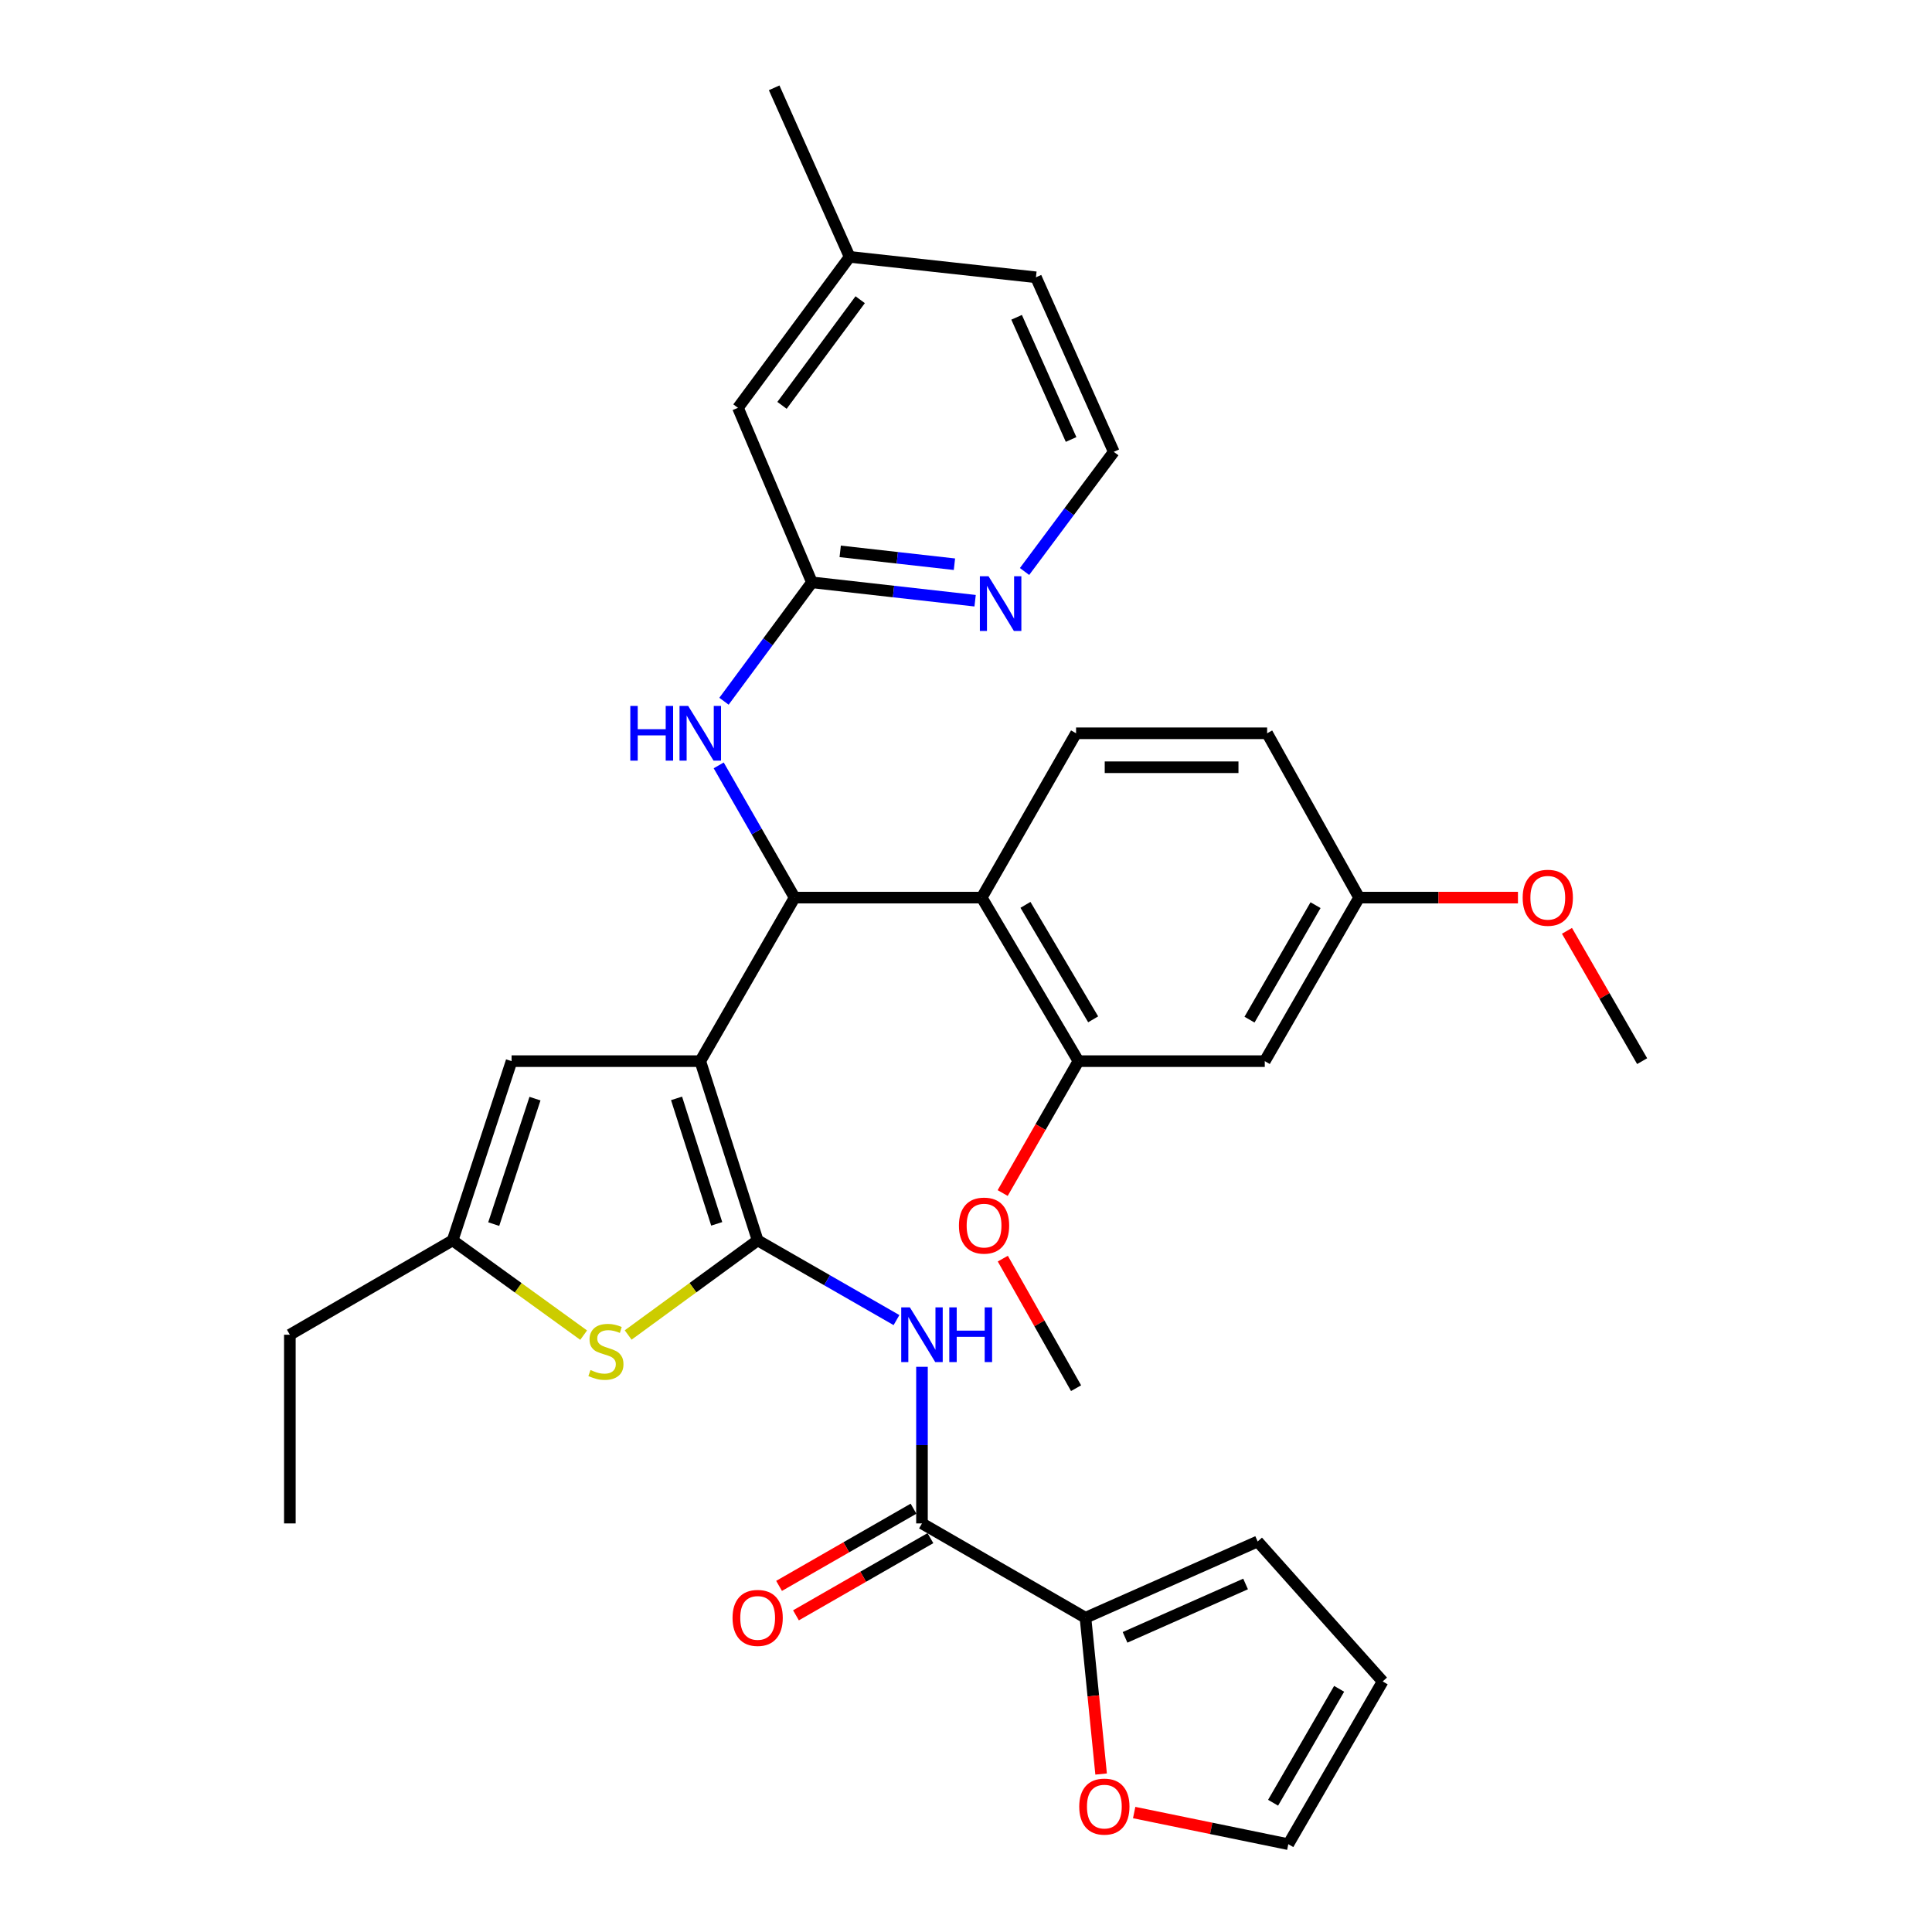<?xml version='1.0' encoding='iso-8859-1'?>
<svg version='1.1' baseProfile='full'
              xmlns='http://www.w3.org/2000/svg'
                      xmlns:rdkit='http://www.rdkit.org/xml'
                      xmlns:xlink='http://www.w3.org/1999/xlink'
                  xml:space='preserve'
width='1000px' height='1000px' viewBox='0 0 1000 1000'>
<!-- END OF HEADER -->
<rect style='opacity:1.0;fill:#FFFFFF;stroke:none' width='1000' height='1000' x='0' y='0'> </rect>
<path class='bond-0' d='M 362.463,549.247 L 392.163,642.019' style='fill:none;fill-rule:evenodd;stroke:#000000;stroke-width:6px;stroke-linecap:butt;stroke-linejoin:miter;stroke-opacity:1' />
<path class='bond-0' d='M 350.181,568.521 L 370.971,633.461' style='fill:none;fill-rule:evenodd;stroke:#000000;stroke-width:6px;stroke-linecap:butt;stroke-linejoin:miter;stroke-opacity:1' />
<path class='bond-1' d='M 362.463,549.247 L 411.29,464.598' style='fill:none;fill-rule:evenodd;stroke:#000000;stroke-width:6px;stroke-linecap:butt;stroke-linejoin:miter;stroke-opacity:1' />
<path class='bond-6' d='M 362.463,549.247 L 264.79,549.247' style='fill:none;fill-rule:evenodd;stroke:#000000;stroke-width:6px;stroke-linecap:butt;stroke-linejoin:miter;stroke-opacity:1' />
<path class='bond-2' d='M 392.163,642.019 L 428.092,662.649' style='fill:none;fill-rule:evenodd;stroke:#000000;stroke-width:6px;stroke-linecap:butt;stroke-linejoin:miter;stroke-opacity:1' />
<path class='bond-2' d='M 428.092,662.649 L 464.02,683.28' style='fill:none;fill-rule:evenodd;stroke:#0000FF;stroke-width:6px;stroke-linecap:butt;stroke-linejoin:miter;stroke-opacity:1' />
<path class='bond-3' d='M 392.163,642.019 L 358.65,666.503' style='fill:none;fill-rule:evenodd;stroke:#000000;stroke-width:6px;stroke-linecap:butt;stroke-linejoin:miter;stroke-opacity:1' />
<path class='bond-3' d='M 358.65,666.503 L 325.138,690.988' style='fill:none;fill-rule:evenodd;stroke:#CCCC00;stroke-width:6px;stroke-linecap:butt;stroke-linejoin:miter;stroke-opacity:1' />
<path class='bond-4' d='M 411.29,464.598 L 508.143,464.598' style='fill:none;fill-rule:evenodd;stroke:#000000;stroke-width:6px;stroke-linecap:butt;stroke-linejoin:miter;stroke-opacity:1' />
<path class='bond-10' d='M 411.29,464.598 L 391.645,430.379' style='fill:none;fill-rule:evenodd;stroke:#000000;stroke-width:6px;stroke-linecap:butt;stroke-linejoin:miter;stroke-opacity:1' />
<path class='bond-10' d='M 391.645,430.379 L 372,396.16' style='fill:none;fill-rule:evenodd;stroke:#0000FF;stroke-width:6px;stroke-linecap:butt;stroke-linejoin:miter;stroke-opacity:1' />
<path class='bond-5' d='M 477.212,707.457 L 477.212,747.988' style='fill:none;fill-rule:evenodd;stroke:#0000FF;stroke-width:6px;stroke-linecap:butt;stroke-linejoin:miter;stroke-opacity:1' />
<path class='bond-5' d='M 477.212,747.988 L 477.212,788.519' style='fill:none;fill-rule:evenodd;stroke:#000000;stroke-width:6px;stroke-linecap:butt;stroke-linejoin:miter;stroke-opacity:1' />
<path class='bond-33' d='M 302.098,691.062 L 268.189,666.54' style='fill:none;fill-rule:evenodd;stroke:#CCCC00;stroke-width:6px;stroke-linecap:butt;stroke-linejoin:miter;stroke-opacity:1' />
<path class='bond-33' d='M 268.189,666.54 L 234.279,642.019' style='fill:none;fill-rule:evenodd;stroke:#000000;stroke-width:6px;stroke-linecap:butt;stroke-linejoin:miter;stroke-opacity:1' />
<path class='bond-8' d='M 508.143,464.598 L 558.2,549.247' style='fill:none;fill-rule:evenodd;stroke:#000000;stroke-width:6px;stroke-linecap:butt;stroke-linejoin:miter;stroke-opacity:1' />
<path class='bond-8' d='M 530.778,468.35 L 565.818,527.604' style='fill:none;fill-rule:evenodd;stroke:#000000;stroke-width:6px;stroke-linecap:butt;stroke-linejoin:miter;stroke-opacity:1' />
<path class='bond-12' d='M 508.143,464.598 L 556.97,379.549' style='fill:none;fill-rule:evenodd;stroke:#000000;stroke-width:6px;stroke-linecap:butt;stroke-linejoin:miter;stroke-opacity:1' />
<path class='bond-9' d='M 477.212,788.519 L 561.841,837.345' style='fill:none;fill-rule:evenodd;stroke:#000000;stroke-width:6px;stroke-linecap:butt;stroke-linejoin:miter;stroke-opacity:1' />
<path class='bond-16' d='M 472.837,780.898 L 438.039,800.876' style='fill:none;fill-rule:evenodd;stroke:#000000;stroke-width:6px;stroke-linecap:butt;stroke-linejoin:miter;stroke-opacity:1' />
<path class='bond-16' d='M 438.039,800.876 L 403.24,820.854' style='fill:none;fill-rule:evenodd;stroke:#FF0000;stroke-width:6px;stroke-linecap:butt;stroke-linejoin:miter;stroke-opacity:1' />
<path class='bond-16' d='M 481.587,796.139 L 446.788,816.117' style='fill:none;fill-rule:evenodd;stroke:#000000;stroke-width:6px;stroke-linecap:butt;stroke-linejoin:miter;stroke-opacity:1' />
<path class='bond-16' d='M 446.788,816.117 L 411.99,836.095' style='fill:none;fill-rule:evenodd;stroke:#FF0000;stroke-width:6px;stroke-linecap:butt;stroke-linejoin:miter;stroke-opacity:1' />
<path class='bond-7' d='M 264.79,549.247 L 234.279,642.019' style='fill:none;fill-rule:evenodd;stroke:#000000;stroke-width:6px;stroke-linecap:butt;stroke-linejoin:miter;stroke-opacity:1' />
<path class='bond-7' d='M 276.907,568.653 L 255.55,633.593' style='fill:none;fill-rule:evenodd;stroke:#000000;stroke-width:6px;stroke-linecap:butt;stroke-linejoin:miter;stroke-opacity:1' />
<path class='bond-27' d='M 234.279,642.019 L 150.03,690.855' style='fill:none;fill-rule:evenodd;stroke:#000000;stroke-width:6px;stroke-linecap:butt;stroke-linejoin:miter;stroke-opacity:1' />
<path class='bond-13' d='M 558.2,549.247 L 654.643,549.247' style='fill:none;fill-rule:evenodd;stroke:#000000;stroke-width:6px;stroke-linecap:butt;stroke-linejoin:miter;stroke-opacity:1' />
<path class='bond-23' d='M 558.2,549.247 L 538.589,583.38' style='fill:none;fill-rule:evenodd;stroke:#000000;stroke-width:6px;stroke-linecap:butt;stroke-linejoin:miter;stroke-opacity:1' />
<path class='bond-23' d='M 538.589,583.38 L 518.979,617.514' style='fill:none;fill-rule:evenodd;stroke:#FF0000;stroke-width:6px;stroke-linecap:butt;stroke-linejoin:miter;stroke-opacity:1' />
<path class='bond-14' d='M 561.841,837.345 L 565.889,877.79' style='fill:none;fill-rule:evenodd;stroke:#000000;stroke-width:6px;stroke-linecap:butt;stroke-linejoin:miter;stroke-opacity:1' />
<path class='bond-14' d='M 565.889,877.79 L 569.936,918.235' style='fill:none;fill-rule:evenodd;stroke:#FF0000;stroke-width:6px;stroke-linecap:butt;stroke-linejoin:miter;stroke-opacity:1' />
<path class='bond-17' d='M 561.841,837.345 L 650.962,797.872' style='fill:none;fill-rule:evenodd;stroke:#000000;stroke-width:6px;stroke-linecap:butt;stroke-linejoin:miter;stroke-opacity:1' />
<path class='bond-17' d='M 582.327,847.493 L 644.711,819.862' style='fill:none;fill-rule:evenodd;stroke:#000000;stroke-width:6px;stroke-linecap:butt;stroke-linejoin:miter;stroke-opacity:1' />
<path class='bond-11' d='M 374.734,362.959 L 397.493,332.191' style='fill:none;fill-rule:evenodd;stroke:#0000FF;stroke-width:6px;stroke-linecap:butt;stroke-linejoin:miter;stroke-opacity:1' />
<path class='bond-11' d='M 397.493,332.191 L 420.252,301.422' style='fill:none;fill-rule:evenodd;stroke:#000000;stroke-width:6px;stroke-linecap:butt;stroke-linejoin:miter;stroke-opacity:1' />
<path class='bond-15' d='M 420.252,301.422 L 462.486,306.176' style='fill:none;fill-rule:evenodd;stroke:#000000;stroke-width:6px;stroke-linecap:butt;stroke-linejoin:miter;stroke-opacity:1' />
<path class='bond-15' d='M 462.486,306.176 L 504.719,310.93' style='fill:none;fill-rule:evenodd;stroke:#0000FF;stroke-width:6px;stroke-linecap:butt;stroke-linejoin:miter;stroke-opacity:1' />
<path class='bond-15' d='M 434.888,285.384 L 464.451,288.712' style='fill:none;fill-rule:evenodd;stroke:#000000;stroke-width:6px;stroke-linecap:butt;stroke-linejoin:miter;stroke-opacity:1' />
<path class='bond-15' d='M 464.451,288.712 L 494.015,292.04' style='fill:none;fill-rule:evenodd;stroke:#0000FF;stroke-width:6px;stroke-linecap:butt;stroke-linejoin:miter;stroke-opacity:1' />
<path class='bond-21' d='M 420.252,301.422 L 381.97,211.081' style='fill:none;fill-rule:evenodd;stroke:#000000;stroke-width:6px;stroke-linecap:butt;stroke-linejoin:miter;stroke-opacity:1' />
<path class='bond-22' d='M 556.97,379.549 L 655.863,379.549' style='fill:none;fill-rule:evenodd;stroke:#000000;stroke-width:6px;stroke-linecap:butt;stroke-linejoin:miter;stroke-opacity:1' />
<path class='bond-22' d='M 571.804,397.123 L 641.029,397.123' style='fill:none;fill-rule:evenodd;stroke:#000000;stroke-width:6px;stroke-linecap:butt;stroke-linejoin:miter;stroke-opacity:1' />
<path class='bond-34' d='M 654.643,549.247 L 703.47,464.598' style='fill:none;fill-rule:evenodd;stroke:#000000;stroke-width:6px;stroke-linecap:butt;stroke-linejoin:miter;stroke-opacity:1' />
<path class='bond-34' d='M 646.744,527.768 L 680.922,468.514' style='fill:none;fill-rule:evenodd;stroke:#000000;stroke-width:6px;stroke-linecap:butt;stroke-linejoin:miter;stroke-opacity:1' />
<path class='bond-18' d='M 587.045,938.175 L 626.936,946.36' style='fill:none;fill-rule:evenodd;stroke:#FF0000;stroke-width:6px;stroke-linecap:butt;stroke-linejoin:miter;stroke-opacity:1' />
<path class='bond-18' d='M 626.936,946.36 L 666.827,954.545' style='fill:none;fill-rule:evenodd;stroke:#000000;stroke-width:6px;stroke-linecap:butt;stroke-linejoin:miter;stroke-opacity:1' />
<path class='bond-24' d='M 530.301,295.806 L 553.394,264.837' style='fill:none;fill-rule:evenodd;stroke:#0000FF;stroke-width:6px;stroke-linecap:butt;stroke-linejoin:miter;stroke-opacity:1' />
<path class='bond-24' d='M 553.394,264.837 L 576.487,233.869' style='fill:none;fill-rule:evenodd;stroke:#000000;stroke-width:6px;stroke-linecap:butt;stroke-linejoin:miter;stroke-opacity:1' />
<path class='bond-19' d='M 650.962,797.872 L 715.664,870.307' style='fill:none;fill-rule:evenodd;stroke:#000000;stroke-width:6px;stroke-linecap:butt;stroke-linejoin:miter;stroke-opacity:1' />
<path class='bond-36' d='M 666.827,954.545 L 715.664,870.307' style='fill:none;fill-rule:evenodd;stroke:#000000;stroke-width:6px;stroke-linecap:butt;stroke-linejoin:miter;stroke-opacity:1' />
<path class='bond-36' d='M 658.949,933.095 L 693.135,874.128' style='fill:none;fill-rule:evenodd;stroke:#000000;stroke-width:6px;stroke-linecap:butt;stroke-linejoin:miter;stroke-opacity:1' />
<path class='bond-20' d='M 703.47,464.598 L 655.863,379.549' style='fill:none;fill-rule:evenodd;stroke:#000000;stroke-width:6px;stroke-linecap:butt;stroke-linejoin:miter;stroke-opacity:1' />
<path class='bond-26' d='M 703.47,464.598 L 744.58,464.598' style='fill:none;fill-rule:evenodd;stroke:#000000;stroke-width:6px;stroke-linecap:butt;stroke-linejoin:miter;stroke-opacity:1' />
<path class='bond-26' d='M 744.58,464.598 L 785.691,464.598' style='fill:none;fill-rule:evenodd;stroke:#FF0000;stroke-width:6px;stroke-linecap:butt;stroke-linejoin:miter;stroke-opacity:1' />
<path class='bond-25' d='M 381.97,211.081 L 439.77,132.954' style='fill:none;fill-rule:evenodd;stroke:#000000;stroke-width:6px;stroke-linecap:butt;stroke-linejoin:miter;stroke-opacity:1' />
<path class='bond-25' d='M 404.768,209.814 L 445.228,155.125' style='fill:none;fill-rule:evenodd;stroke:#000000;stroke-width:6px;stroke-linecap:butt;stroke-linejoin:miter;stroke-opacity:1' />
<path class='bond-29' d='M 519.056,651.465 L 538.013,684.995' style='fill:none;fill-rule:evenodd;stroke:#FF0000;stroke-width:6px;stroke-linecap:butt;stroke-linejoin:miter;stroke-opacity:1' />
<path class='bond-29' d='M 538.013,684.995 L 556.97,718.525' style='fill:none;fill-rule:evenodd;stroke:#000000;stroke-width:6px;stroke-linecap:butt;stroke-linejoin:miter;stroke-opacity:1' />
<path class='bond-35' d='M 576.487,233.869 L 536.203,143.528' style='fill:none;fill-rule:evenodd;stroke:#000000;stroke-width:6px;stroke-linecap:butt;stroke-linejoin:miter;stroke-opacity:1' />
<path class='bond-35' d='M 554.393,227.475 L 526.195,164.236' style='fill:none;fill-rule:evenodd;stroke:#000000;stroke-width:6px;stroke-linecap:butt;stroke-linejoin:miter;stroke-opacity:1' />
<path class='bond-28' d='M 439.77,132.954 L 536.203,143.528' style='fill:none;fill-rule:evenodd;stroke:#000000;stroke-width:6px;stroke-linecap:butt;stroke-linejoin:miter;stroke-opacity:1' />
<path class='bond-30' d='M 439.77,132.954 L 400.706,45.455' style='fill:none;fill-rule:evenodd;stroke:#000000;stroke-width:6px;stroke-linecap:butt;stroke-linejoin:miter;stroke-opacity:1' />
<path class='bond-31' d='M 811.058,481.801 L 830.514,515.524' style='fill:none;fill-rule:evenodd;stroke:#FF0000;stroke-width:6px;stroke-linecap:butt;stroke-linejoin:miter;stroke-opacity:1' />
<path class='bond-31' d='M 830.514,515.524 L 849.97,549.247' style='fill:none;fill-rule:evenodd;stroke:#000000;stroke-width:6px;stroke-linecap:butt;stroke-linejoin:miter;stroke-opacity:1' />
<path class='bond-32' d='M 150.03,690.855 L 150.03,788.519' style='fill:none;fill-rule:evenodd;stroke:#000000;stroke-width:6px;stroke-linecap:butt;stroke-linejoin:miter;stroke-opacity:1' />
<path  class='atom-3' d='M 470.952 676.695
L 480.232 691.695
Q 481.152 693.175, 482.632 695.855
Q 484.112 698.535, 484.192 698.695
L 484.192 676.695
L 487.952 676.695
L 487.952 705.015
L 484.072 705.015
L 474.112 688.615
Q 472.952 686.695, 471.712 684.495
Q 470.512 682.295, 470.152 681.615
L 470.152 705.015
L 466.472 705.015
L 466.472 676.695
L 470.952 676.695
' fill='#0000FF'/>
<path  class='atom-3' d='M 491.352 676.695
L 495.192 676.695
L 495.192 688.735
L 509.672 688.735
L 509.672 676.695
L 513.512 676.695
L 513.512 705.015
L 509.672 705.015
L 509.672 691.935
L 495.192 691.935
L 495.192 705.015
L 491.352 705.015
L 491.352 676.695
' fill='#0000FF'/>
<path  class='atom-4' d='M 305.626 709.118
Q 305.946 709.238, 307.266 709.798
Q 308.586 710.358, 310.026 710.718
Q 311.506 711.038, 312.946 711.038
Q 315.626 711.038, 317.186 709.758
Q 318.746 708.438, 318.746 706.158
Q 318.746 704.598, 317.946 703.638
Q 317.186 702.678, 315.986 702.158
Q 314.786 701.638, 312.786 701.038
Q 310.266 700.278, 308.746 699.558
Q 307.266 698.838, 306.186 697.318
Q 305.146 695.798, 305.146 693.238
Q 305.146 689.678, 307.546 687.478
Q 309.986 685.278, 314.786 685.278
Q 318.066 685.278, 321.786 686.838
L 320.866 689.918
Q 317.466 688.518, 314.906 688.518
Q 312.146 688.518, 310.626 689.678
Q 309.106 690.798, 309.146 692.758
Q 309.146 694.278, 309.906 695.198
Q 310.706 696.118, 311.826 696.638
Q 312.986 697.158, 314.906 697.758
Q 317.466 698.558, 318.986 699.358
Q 320.506 700.158, 321.586 701.798
Q 322.706 703.398, 322.706 706.158
Q 322.706 710.078, 320.066 712.198
Q 317.466 714.278, 313.106 714.278
Q 310.586 714.278, 308.666 713.718
Q 306.786 713.198, 304.546 712.278
L 305.626 709.118
' fill='#CCCC00'/>
<path  class='atom-11' d='M 326.243 365.389
L 330.083 365.389
L 330.083 377.429
L 344.563 377.429
L 344.563 365.389
L 348.403 365.389
L 348.403 393.709
L 344.563 393.709
L 344.563 380.629
L 330.083 380.629
L 330.083 393.709
L 326.243 393.709
L 326.243 365.389
' fill='#0000FF'/>
<path  class='atom-11' d='M 356.203 365.389
L 365.483 380.389
Q 366.403 381.869, 367.883 384.549
Q 369.363 387.229, 369.443 387.389
L 369.443 365.389
L 373.203 365.389
L 373.203 393.709
L 369.323 393.709
L 359.363 377.309
Q 358.203 375.389, 356.963 373.189
Q 355.763 370.989, 355.403 370.309
L 355.403 393.709
L 351.723 393.709
L 351.723 365.389
L 356.203 365.389
' fill='#0000FF'/>
<path  class='atom-15' d='M 558.615 935.089
Q 558.615 928.289, 561.975 924.489
Q 565.335 920.689, 571.615 920.689
Q 577.895 920.689, 581.255 924.489
Q 584.615 928.289, 584.615 935.089
Q 584.615 941.969, 581.215 945.889
Q 577.815 949.769, 571.615 949.769
Q 565.375 949.769, 561.975 945.889
Q 558.615 942.009, 558.615 935.089
M 571.615 946.569
Q 575.935 946.569, 578.255 943.689
Q 580.615 940.769, 580.615 935.089
Q 580.615 929.529, 578.255 926.729
Q 575.935 923.889, 571.615 923.889
Q 567.295 923.889, 564.935 926.689
Q 562.615 929.489, 562.615 935.089
Q 562.615 940.809, 564.935 943.689
Q 567.295 946.569, 571.615 946.569
' fill='#FF0000'/>
<path  class='atom-16' d='M 511.656 298.256
L 520.936 313.256
Q 521.856 314.736, 523.336 317.416
Q 524.816 320.096, 524.896 320.256
L 524.896 298.256
L 528.656 298.256
L 528.656 326.576
L 524.776 326.576
L 514.816 310.176
Q 513.656 308.256, 512.416 306.056
Q 511.216 303.856, 510.856 303.176
L 510.856 326.576
L 507.176 326.576
L 507.176 298.256
L 511.656 298.256
' fill='#0000FF'/>
<path  class='atom-17' d='M 379.163 837.425
Q 379.163 830.625, 382.523 826.825
Q 385.883 823.025, 392.163 823.025
Q 398.443 823.025, 401.803 826.825
Q 405.163 830.625, 405.163 837.425
Q 405.163 844.305, 401.763 848.225
Q 398.363 852.105, 392.163 852.105
Q 385.923 852.105, 382.523 848.225
Q 379.163 844.345, 379.163 837.425
M 392.163 848.905
Q 396.483 848.905, 398.803 846.025
Q 401.163 843.105, 401.163 837.425
Q 401.163 831.865, 398.803 829.065
Q 396.483 826.225, 392.163 826.225
Q 387.843 826.225, 385.483 829.025
Q 383.163 831.825, 383.163 837.425
Q 383.163 843.145, 385.483 846.025
Q 387.843 848.905, 392.163 848.905
' fill='#FF0000'/>
<path  class='atom-24' d='M 496.344 634.366
Q 496.344 627.566, 499.704 623.766
Q 503.064 619.966, 509.344 619.966
Q 515.624 619.966, 518.984 623.766
Q 522.344 627.566, 522.344 634.366
Q 522.344 641.246, 518.944 645.166
Q 515.544 649.046, 509.344 649.046
Q 503.104 649.046, 499.704 645.166
Q 496.344 641.286, 496.344 634.366
M 509.344 645.846
Q 513.664 645.846, 515.984 642.966
Q 518.344 640.046, 518.344 634.366
Q 518.344 628.806, 515.984 626.006
Q 513.664 623.166, 509.344 623.166
Q 505.024 623.166, 502.664 625.966
Q 500.344 628.766, 500.344 634.366
Q 500.344 640.086, 502.664 642.966
Q 505.024 645.846, 509.344 645.846
' fill='#FF0000'/>
<path  class='atom-27' d='M 788.133 464.678
Q 788.133 457.878, 791.493 454.078
Q 794.853 450.278, 801.133 450.278
Q 807.413 450.278, 810.773 454.078
Q 814.133 457.878, 814.133 464.678
Q 814.133 471.558, 810.733 475.478
Q 807.333 479.358, 801.133 479.358
Q 794.893 479.358, 791.493 475.478
Q 788.133 471.598, 788.133 464.678
M 801.133 476.158
Q 805.453 476.158, 807.773 473.278
Q 810.133 470.358, 810.133 464.678
Q 810.133 459.118, 807.773 456.318
Q 805.453 453.478, 801.133 453.478
Q 796.813 453.478, 794.453 456.278
Q 792.133 459.078, 792.133 464.678
Q 792.133 470.398, 794.453 473.278
Q 796.813 476.158, 801.133 476.158
' fill='#FF0000'/>
</svg>
